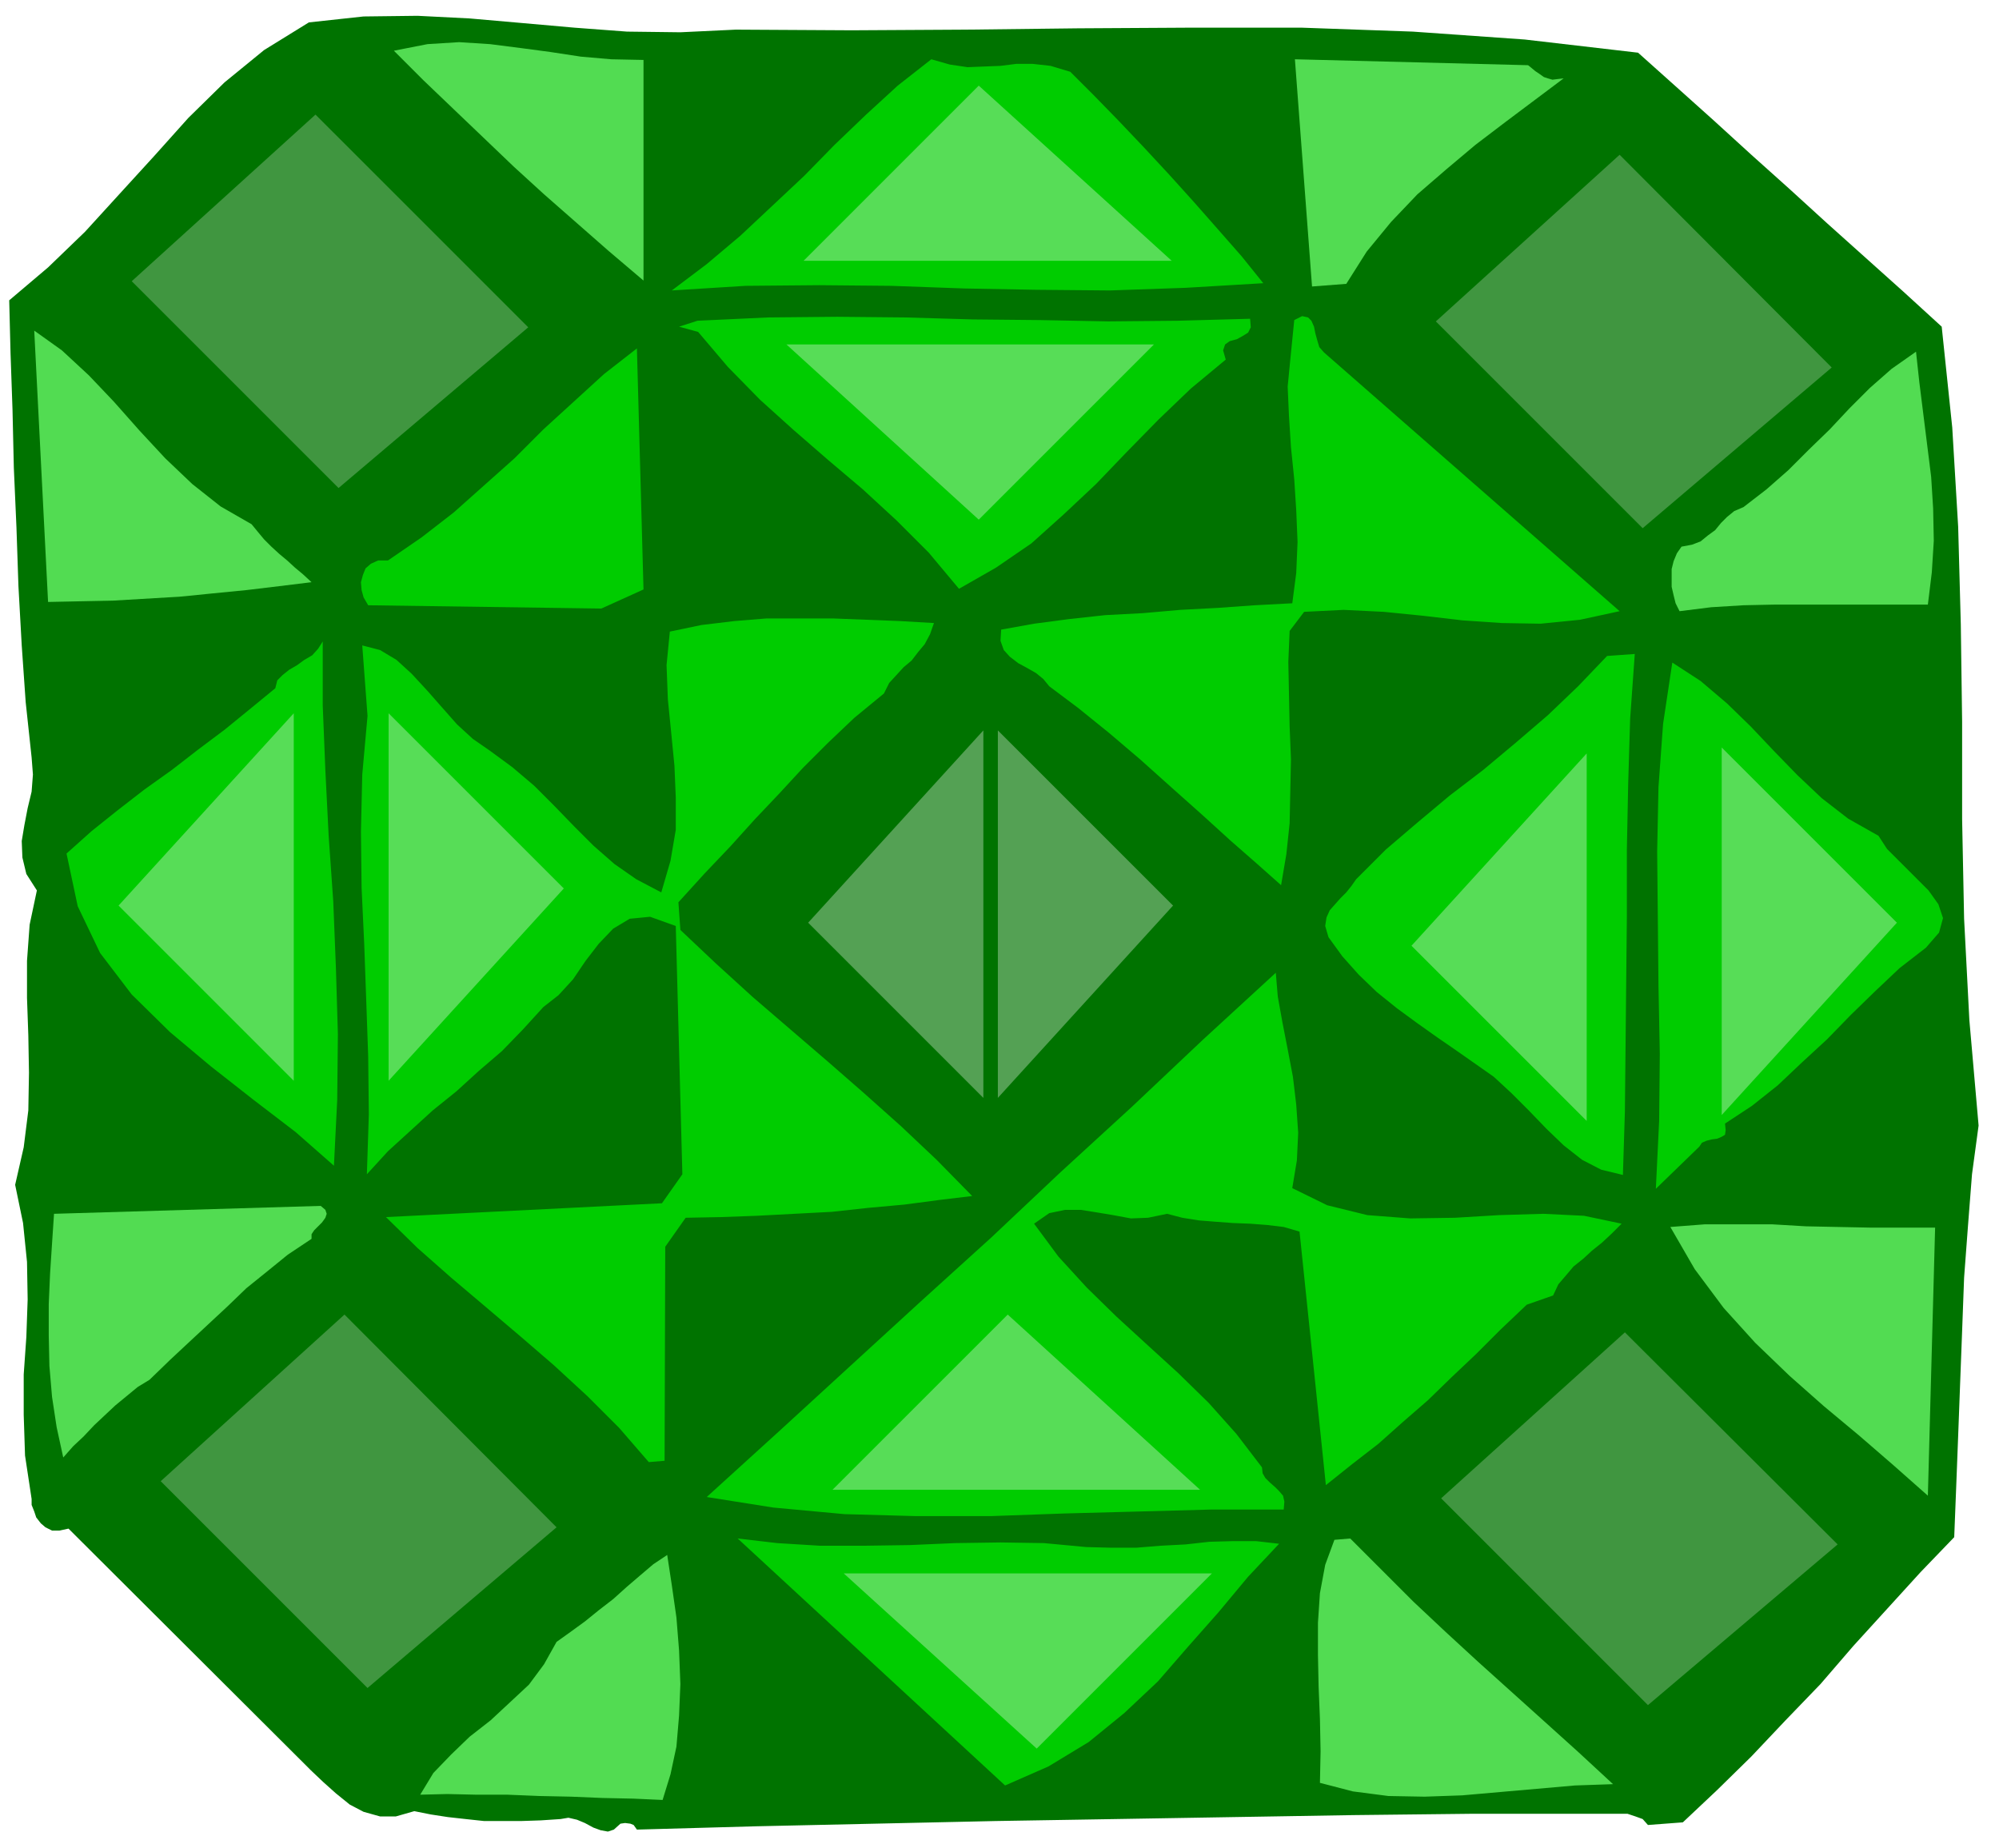<svg xmlns="http://www.w3.org/2000/svg" fill-rule="evenodd" height="453.386" preserveAspectRatio="none" stroke-linecap="round" viewBox="0 0 3035 2806" width="490.455"><style>.pen1{stroke:none}.brush2{fill:#52dc52}.brush3{fill:#0c0}.brush4{fill:#57dd57}.brush5{fill:#54a154}</style><path class="pen1" style="fill:#007300" d="m1117 45 176 1 174-1 170-2 171-1h168l169 6 170 12 172 20 57 51 58 52 57 52 58 52 57 52 58 52 58 52 58 53 16 153 9 151 4 148 2 148v148l3 151 8 154 14 160-10 74-6 77-6 80-3 81-3 79-3 80-3 78-3 76-51 53-51 56-51 56-50 58-53 55-52 55-52 51-52 49-53 4-8-9-11-4-12-4h-238l-179 2-181 3-180 3-182 3-182 4-182 4-180 5-5-7-5-2-8-1-7 1-10 9-9 3-11-2-11-4-13-7-12-5-13-3-12 2-30 2-30 1h-56l-28-3-27-3-26-4-25-5-28 8h-24l-25-7-21-11-21-17-19-17-19-18-16-16-352-351-14 3H79l-10-5-7-6-7-9-3-9-4-10v-9l-10-66-2-62v-61l4-57 2-57-1-57-6-59-12-58 13-57 7-56 1-57-1-57-2-57v-56l4-55 11-52-16-25-6-25-1-25 4-24 5-26 6-25 2-26-2-26-9-84-6-86-5-90-3-89-4-91-2-88-3-86-2-80 59-50 56-54 52-57 53-58 52-58 55-54 60-49 68-42 83-9 82-1 79 4 80 7 79 7 80 6 81 1 84-4z"/><path class="pen1 brush2" d="M977 91v335l-53-45-49-43-49-43-46-42-46-44-45-43-46-44-45-45 51-10 48-3 47 3 47 6 45 6 46 7 46 4 49 1z"/><path class="pen1 brush3" d="m1625 109 35 35 38 39 38 40 39 42 37 41 37 42 36 41 33 41-118 7-115 4-112-1-109-2-111-4-109-1-112 1-112 7 53-40 51-43 48-45 49-46 46-47 48-46 48-44 51-40 28 8 27 4 25-1 25-1 24-3h25l27 3 30 9z"/><path class="pen1 brush2" d="m2320 99 5 4 6 5 6 4 7 5 6 2 7 2 8-1 9-1-44 33-44 33-46 35-44 37-44 38-40 42-37 45-31 49-52 4-26-345 354 9zM382 796l9 11 10 12 11 11 12 11 12 10 12 11 12 10 13 12-49 6-50 6-51 5-50 5-51 3-51 3-50 1-48 1-21-412 42 30 41 38 38 40 39 44 39 42 41 39 43 34 47 27z"/><path class="pen1 brush3" d="m1898 484 1 13-4 8-8 5-9 5-11 3-7 5-3 9 4 14-53 44-49 47-48 49-47 49-49 46-49 44-54 37-56 32-46-55-49-49-51-47-52-44-53-46-51-46-49-50-45-53-29-8 28-9 107-5 105-1 103 1 103 3 102 1 104 2 105-1 110-3zM913 924l-354-5-7-12-3-11-1-12 3-11 4-10 8-7 11-5h15l51-35 49-38 46-41 46-41 44-44 46-42 46-42 50-39 10 366-64 29zm1097-389 449 393-60 13-60 6-59-1-59-4-60-7-60-6-61-3-60 3-22 29-2 47 1 49 1 49 2 50-1 48-1 49-5 47-8 47-36-32-40-35-44-40-46-41-48-43-47-40-47-38-44-33-9-11-11-9-14-8-13-7-13-10-9-10-5-14 1-17 50-9 53-7 55-6 57-3 57-5 57-3 56-4 57-3 6-46 2-47-2-48-3-47-5-49-3-47-2-45 4-41 6-60 12-6 9 2 5 5 4 9 2 10 3 11 3 10 7 8z"/><path class="pen1 brush2" d="M2927 918h-233l-47 1-49 3-48 6-6-12-3-12-3-13v-27l3-12 5-12 7-10 16-3 13-5 11-9 11-8 9-11 9-9 11-9 14-6 35-27 33-29 31-31 32-31 30-32 31-31 33-29 37-26 5 46 6 48 6 48 6 48 3 48 1 49-3 48-6 49z"/><path class="pen1 brush3" d="m507 1770-58-51-64-49-65-51-62-52-58-57-48-63-34-71-17-80 38-34 40-32 40-31 42-30 40-31 40-30 38-31 39-32 3-12 8-8 10-8 12-7 11-8 12-7 9-10 7-11v97l4 99 5 99 7 100 4 100 3 101-1 100-5 100zm237-630 34 25 33 28 30 30 31 32 29 29 32 28 33 23 38 20 14-48 8-47v-49l-2-48-5-51-5-50-2-52 5-51 48-10 50-6 49-4h100l51 2 51 2 52 3-6 17-8 15-10 12-10 13-12 10-11 12-11 12-8 16-45 37-40 38-38 38-36 39-37 39-37 41-39 41-40 44 3 42 54 51 56 51 57 49 57 49 55 48 56 50 54 51 54 55-50 6-53 7-55 5-55 6-57 3-57 3-55 2-53 1-31 44-1 325-24 2-45-52-48-48-51-47-51-44-53-45-52-44-51-45-48-47 419-21 31-44-10-377-39-14-31 3-25 15-22 23-20 26-19 28-22 24-23 18-31 34-32 33-35 30-34 31-36 29-34 31-34 31-32 35 3-91-1-88-3-86-3-84-4-86-1-85 2-87 8-89-8-107 27 7 25 15 23 21 24 26 22 25 23 26 24 22 26 18zm1738-147-7 98-3 99-2 100v101l-1 99-1 100-1 98-3 96-33-8-29-15-28-22-26-25-27-28-26-26-27-25-27-19-30-21-29-20-31-22-30-22-31-25-27-26-25-28-21-29-5-17 2-13 5-11 8-9 8-9 9-9 8-10 7-10 45-45 48-41 49-41 51-39 49-41 49-42 46-44 44-46 42-3zm370 276 13 20 20 20 21 21 22 22 15 21 7 21-6 22-20 23-40 31-37 35-37 36-36 37-38 35-37 35-39 31-41 27 1 10-1 7-5 3-7 3-8 1-8 2-7 3-4 6-66 64 5-103 1-102-2-103-1-102-1-102 2-98 7-96 14-93 43 28 40 34 36 35 36 38 35 36 37 35 40 31 46 26zm-890 535 53 26 61 15 65 5 68-1 67-4 67-2 62 3 57 12-15 15-15 14-15 12-13 12-15 12-11 13-12 14-8 17-40 14-40 38-37 37-37 35-36 35-38 33-37 33-40 31-40 32-40-385-24-7-25-3-26-2-26-1-27-2-25-2-25-4-23-6-29 6-26 1-27-5-24-4-25-4h-24l-24 5-23 16 37 50 43 47 45 44 48 44 46 42 46 45 42 47 39 51 1 9 4 7 7 7 8 7 6 6 6 7 2 9-1 12h-109l-111 3-113 3-112 4h-113l-109-3-108-10-101-16 110-100 108-99 107-98 107-97 105-99 108-99 108-102 111-102 3 36 7 39 8 41 8 42 5 42 3 43-2 42-7 42z"/><path class="pen1 brush2" d="m487 1831 7 6 2 6-2 6-5 7-6 6-6 6-4 6v7l-36 24-32 26-31 25-28 27-29 27-29 27-30 28-31 30-18 11-17 14-17 14-16 15-16 15-16 17-16 15-15 17-10-46-7-46-4-47-1-46v-48l2-46 3-46 3-45 405-12zm2451 33-11 407-52-46-52-45-54-45-52-46-52-50-48-53-44-59-37-64 52-4h103l51 3 49 1 50 1h97z"/><path class="pen1 brush3" d="m1649 2349 38 1h38l37-3 38-2 36-4 36-1h35l35 4-47 50-45 54-46 52-46 53-51 48-54 44-61 37-66 29-406-375 60 7 65 4h67l69-1 69-3 69-1 66 1 64 6z"/><path class="pen1 brush2" d="m1013 2361 7 46 7 49 4 50 2 51-2 48-4 47-9 42-12 39-44-2-47-1-48-2-48-1-49-2h-47l-44-1-41 1 20-33 27-28 28-27 32-25 29-27 29-27 23-31 19-34 21-15 22-16 21-17 22-17 20-18 21-18 20-17 21-14zm1037-25 48 48 48 48 49 46 50 46 50 45 50 45 51 46 53 49-58 2-57 5-57 5-57 5-57 2-55-1-54-7-50-13 1-48-1-49-2-49-1-48v-49l3-45 8-43 14-38 24-2z"/><path class="pen1 brush4" d="M1194 523h558l-266 266-292-266zm87 1866h559l-266 266-293-266zm1333-696v-558l266 266-266 292zM1779 396h-559l266-266 293 266zm43 1866h-558l266-266 292 266zm587-1118v558l-266-266 266-292z"/><path class="pen1 brush5" d="M1493 1109v558l-266-266 266-292z"/><path class="pen1 brush4" d="M446 1083v558l-266-266 266-292z"/><path class="pen1 brush5" d="M1515 1667v-558l266 266-266 292z"/><path class="pen1 brush4" d="M590 1641v-558l266 266-266 292z"/><path class="pen1" d="m200 427 279-253 323 323-288 244-314-314zm1988 1848 279-252 323 322-288 244-314-314zm-8-1787 279-253 322 323-287 244-314-314zM244 2249l279-253 322 323-287 244-314-314z" style="fill:#409640"/></svg>
